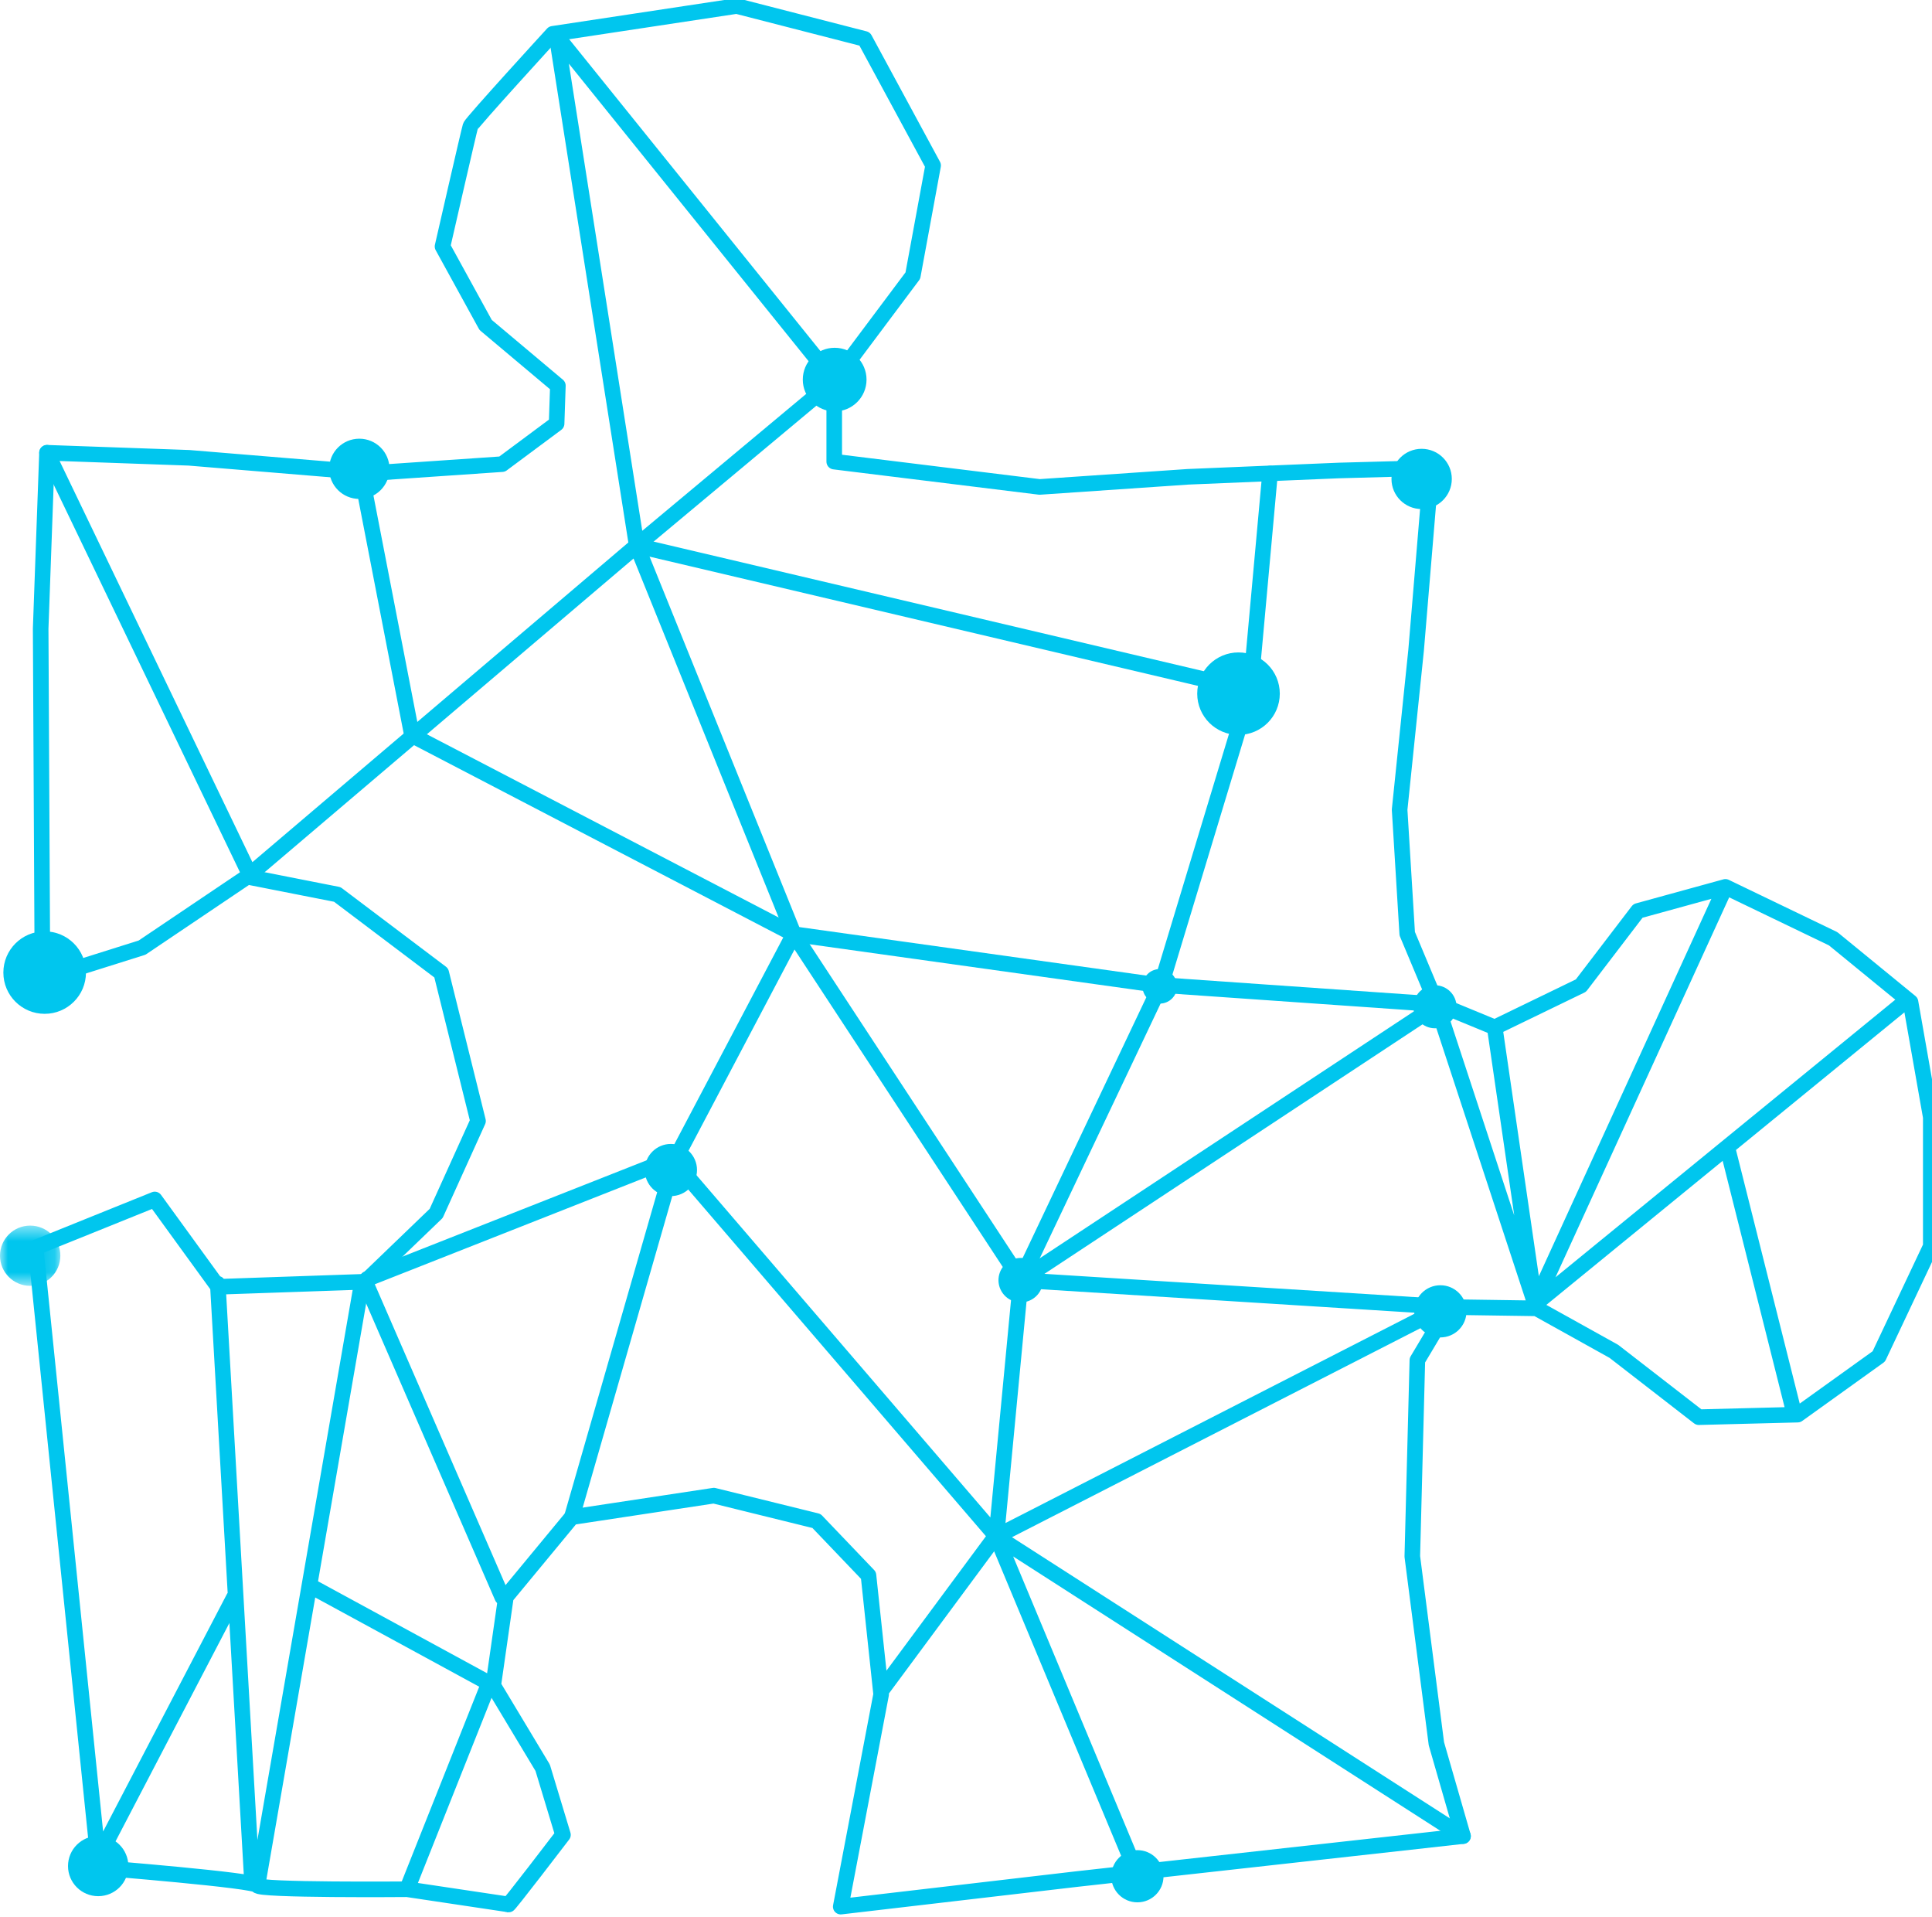 <svg xmlns="http://www.w3.org/2000/svg" xmlns:xlink="http://www.w3.org/1999/xlink" width="124" height="123" viewBox="0 0 124 123">
    <defs>
        <path id="prefix__a" d="M0 0.504L3.873 0.504 3.873 4.369 0 4.369z"/>
    </defs>
    <g fill="none" fill-rule="evenodd">
        <path fill="#00C6EE" d="M93.18 30.732c0 1.068-.866 1.933-1.936 1.933-1.07 0-1.936-.865-1.936-1.933s.866-1.933 1.936-1.933c1.07 0 1.936.865 1.936 1.933M8.238 119.739c0 1.068-.866 1.933-1.936 1.933-1.07 0-1.937-.865-1.937-1.933s.867-1.933 1.937-1.933 1.936.865 1.936 1.933M24.999 30.082c0 1.068-.867 1.933-1.937 1.933s-1.936-.865-1.936-1.933.867-1.932 1.936-1.932c1.07 0 1.937.864 1.937 1.932"/>
        <g transform="translate(0 78.139)">
            <mask id="prefix__b" fill="#fff">
                <use xlink:href="#prefix__a"/>
            </mask>
            <path fill="#00C6EE" d="M3.873 2.436c0 1.068-.867 1.933-1.937 1.933S0 3.504 0 2.436.867.504 1.936.504c1.07 0 1.937.864 1.937 1.932" mask="url(#prefix__b)"/>
        </g>
        <path fill="#00C6EE" d="M93.484 64.601c0 .763-.62 1.381-1.384 1.381-.764 0-1.383-.618-1.383-1.38 0-.763.62-1.381 1.383-1.381.764 0 1.384.618 1.384 1.38M75.548 63.29c0 .611-.498 1.108-1.11 1.108-.615 0-1.112-.497-1.112-1.109s.497-1.108 1.111-1.108c.613 0 1.11.496 1.11 1.108M74.677 120.393c0 .925-.75 1.674-1.676 1.674-.927 0-1.678-.75-1.678-1.674 0-.924.751-1.675 1.678-1.675.926 0 1.676.75 1.676 1.675M44.736 75.077c0 .925-.75 1.674-1.677 1.674-.926 0-1.677-.749-1.677-1.674 0-.924.75-1.674 1.677-1.674.926 0 1.677.75 1.677 1.674M94.124 84.144c0 .925-.751 1.674-1.677 1.674s-1.677-.75-1.677-1.674c0-.925.75-1.674 1.677-1.674.926 0 1.677.75 1.677 1.674M66.752 81.43c.394.683.16 1.555-.523 1.95-.684.393-1.559.16-1.953-.523-.395-.682-.16-1.555.523-1.948.684-.395 1.557-.161 1.953.522M55.616 24.358c0 1.127-.916 2.041-2.046 2.041s-2.045-.914-2.045-2.041c0-1.128.915-2.042 2.045-2.042s2.046.914 2.046 2.042M82.14 44.51c0 1.462-1.186 2.646-2.65 2.646s-2.65-1.184-2.65-2.646c0-1.461 1.186-2.646 2.65-2.646s2.65 1.185 2.65 2.646M5.517 62.408c0 1.462-1.187 2.646-2.65 2.646-1.465 0-2.651-1.184-2.651-2.646 0-1.461 1.186-2.646 2.65-2.646s2.65 1.185 2.65 2.646"/>
        <path stroke="#00C6EE" stroke-linecap="round" stroke-linejoin="round" d="M72.817 119.845L63.949 98.589M63.95 98.588L93.899 117.816M65.513 82.144L93.004 83.87M36.702 97.35L43.272 74.511M32.238 102.486L23.439 82.245M92.1 64.601L65.514 82.143 63.95 98.589M92.728 83.865L63.95 98.589M15.873 56.257L40.865 35.009 35.704 2.174M63.95 98.588L43.271 74.51M23.57 82.062L42.864 74.454M3.017 29.052L16.006 56.074M35.768 2.367L53.544 24.423 40.865 35.009"/>
        <path stroke="#00C6EE" stroke-linecap="round" stroke-linejoin="round" d="M81.513 30.384L80.25 44.288 74.564 63.074 65.514 82.144 50.947 59.943 40.865 35.009M80.25 44.288L40.864 35.009M50.948 59.943L43.271 74.511"/>
        <path stroke="#00C6EE" stroke-linecap="round" stroke-linejoin="round" d="M91.917 64.419L74.064 63.174 50.948 59.943 26.441 47.182 23.207 30.493"/>
        <path stroke="#00C6EE" stroke-linecap="round" stroke-linejoin="round" d="M32.633 122.2l-6.508-.974s-9.601.081-9.601-.244c0-.324-10.17-1.136-10.17-1.136L2.284 80.052l7.648-3.086 4.069 5.604 9.437-.325 4.557-4.385 2.685-5.929-2.36-9.502-6.671-5.035-5.777-1.137-6.753 4.548-6.394 2.013L2.61 40.34l.407-11.288 9.112.324 11.798.975 8.299-.568 3.498-2.6.082-2.435-4.638-3.898-2.766-5.035s1.708-7.472 1.79-7.715c.081-.244 5.288-5.93 5.288-5.93L47.279.385l8.217 2.112 4.394 8.121-1.302 7.066-5.045 6.74v5.197l13.181 1.624 9.52-.65 9.682-.405 5.94-.162-.977 11.694-1.058 10.233.488 7.958 1.872 4.466 3.743 1.544 5.532-2.68 3.661-4.792 5.614-1.543 6.916 3.33 4.964 4.06 1.301 7.39v8.284l-3.336 7.065-5.207 3.736-6.346.163-5.451-4.224-4.964-2.76-5.613-.082-2.035 3.411-.325 12.588 1.546 12.019 1.709 5.929-24.816 2.76-15.123 1.766 2.593-13.622-.813-7.635-3.337-3.491-6.59-1.625-9.112 1.38-4.231 5.117-.814 5.686 3.173 5.278 1.302 4.303s-3.661 4.793-3.499 4.468zM98.618 83.95L92.191 64.379M98.522 83.679L122.198 64.339M110.741 56.907L98.584 83.493M95.934 65.921L98.522 83.679M110.92 73.853L115.157 90.706M16.524 120.982L23.234 82.246M16.163 120.549L13.977 82.374M64.116 98.286L56.659 108.359M31.657 108.151L19.891 101.751M31.397 107.974L26.125 121.226M15.006 102.52L6.071 119.651"/>
    </g>
</svg>
